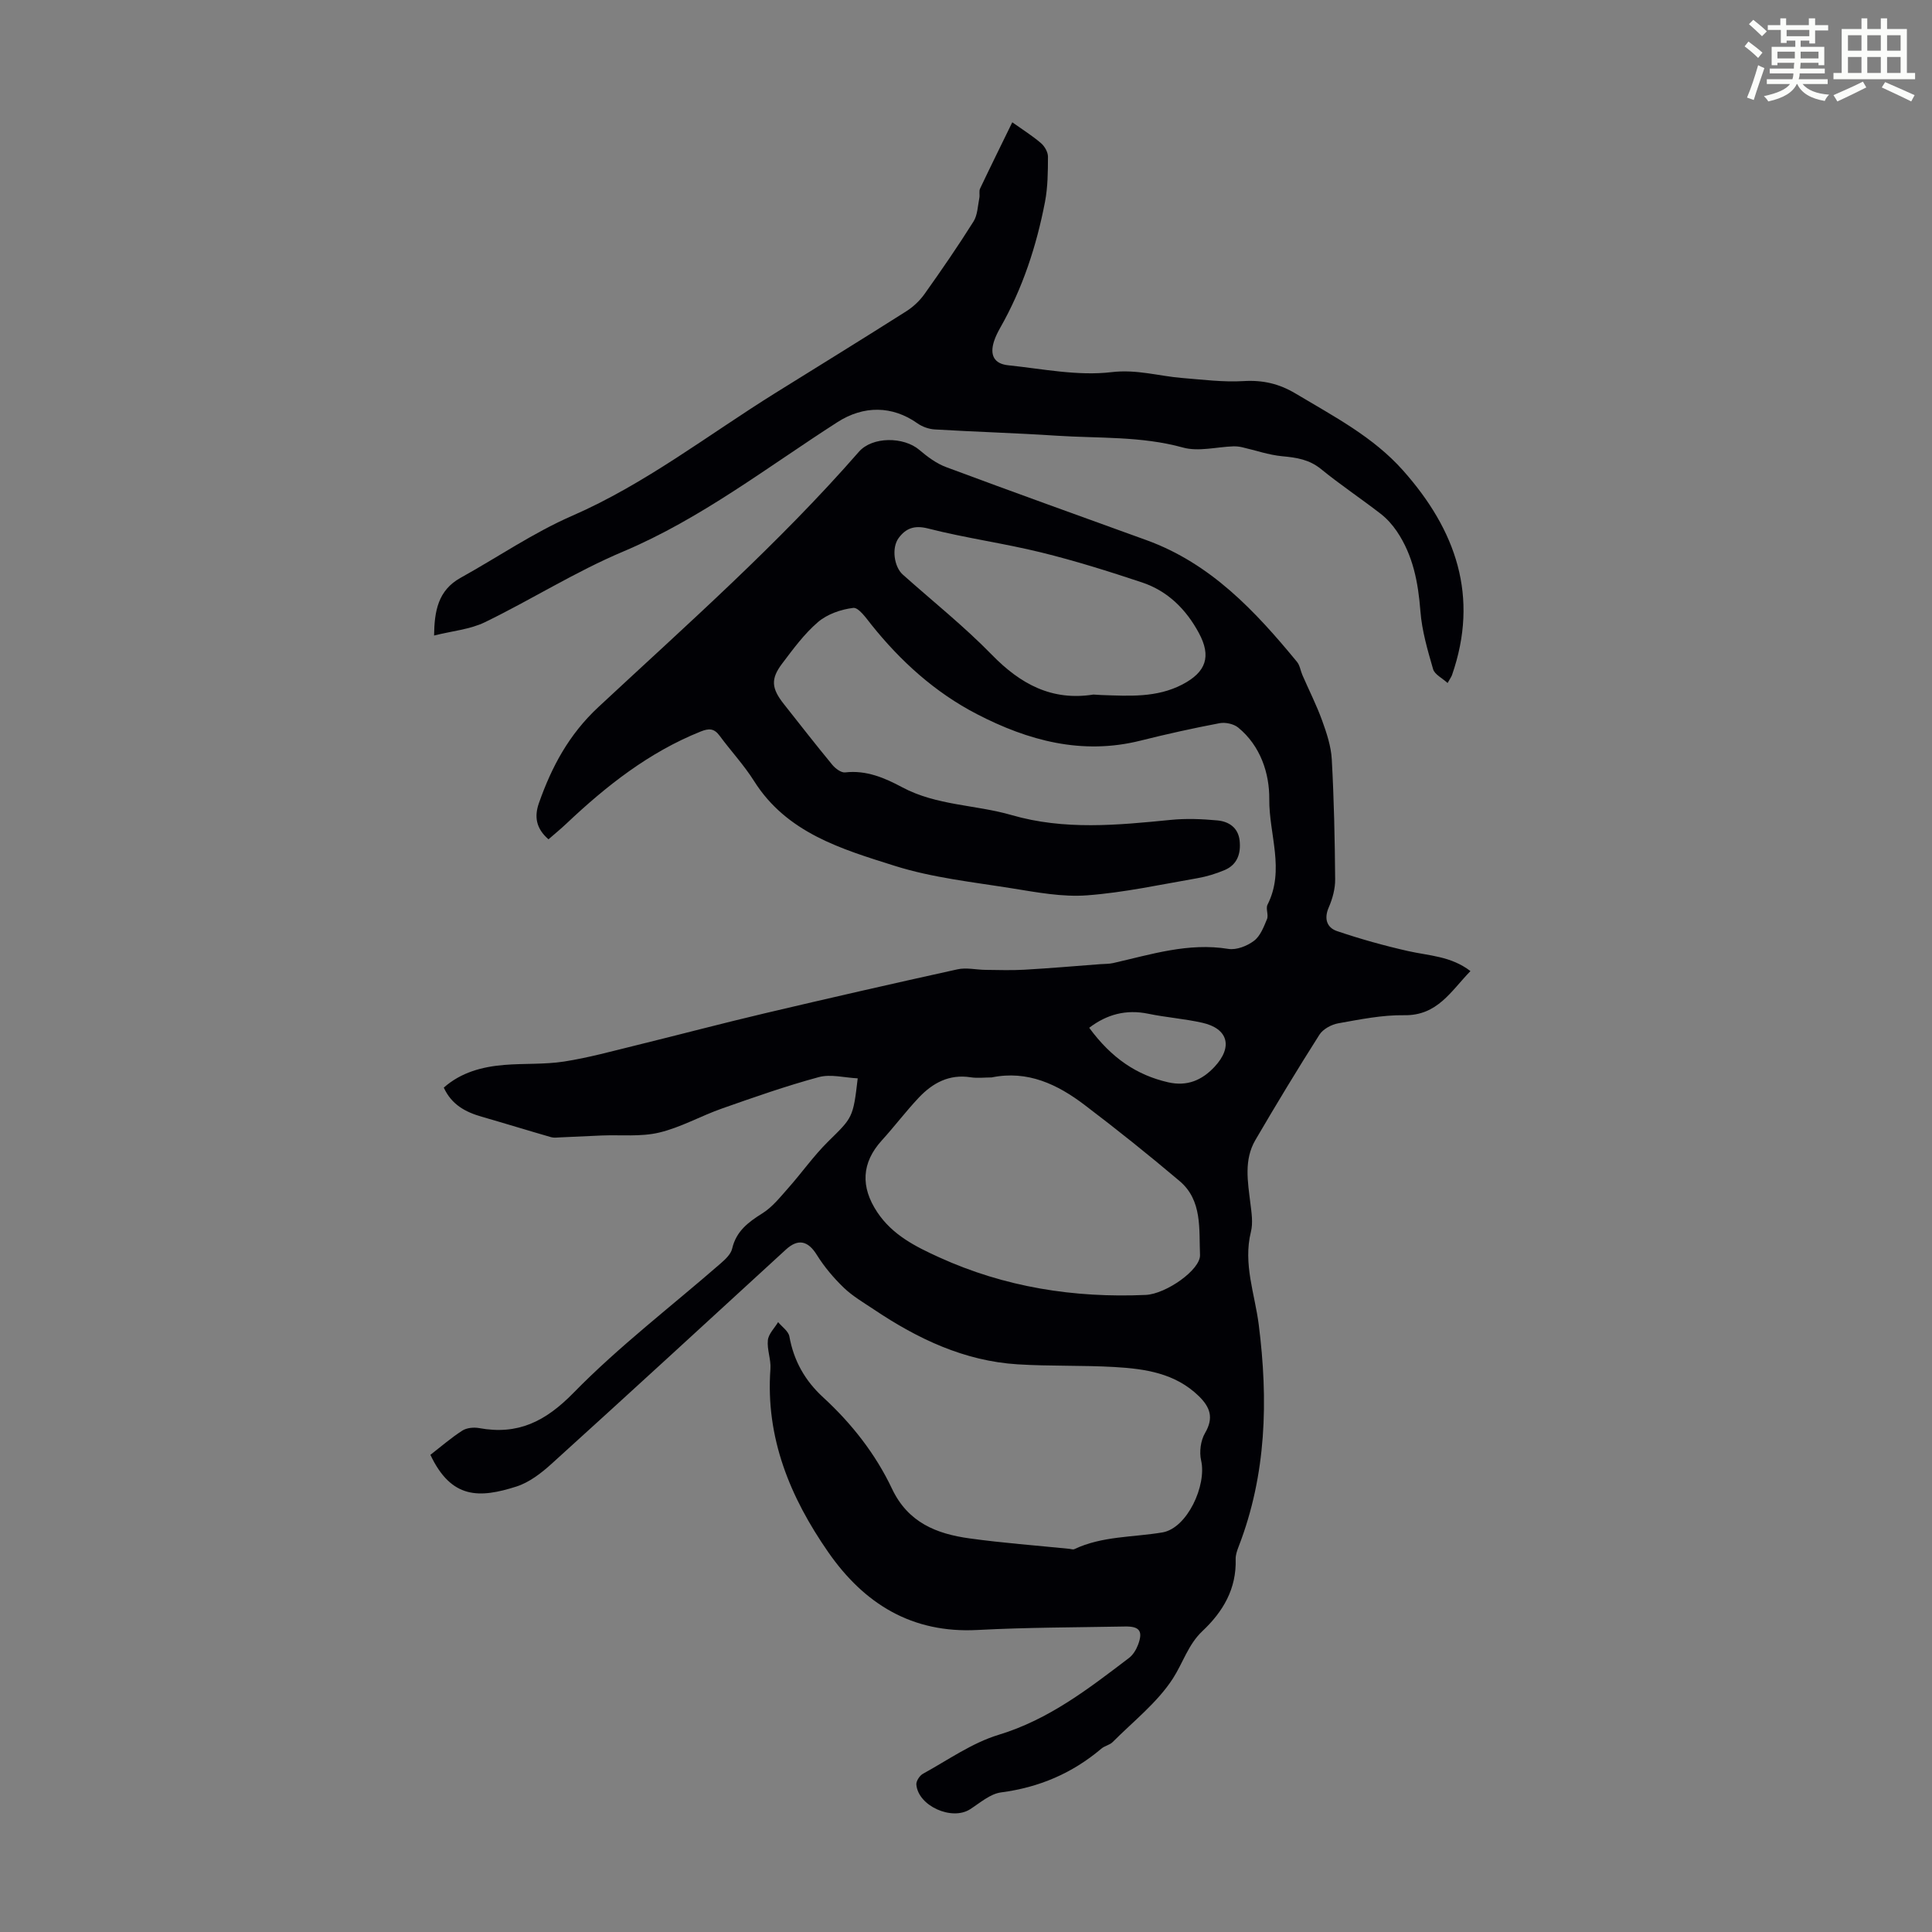 <svg enable-background="new 0 0 400 400" viewBox="0 0 400 400" xmlns="http://www.w3.org/2000/svg"><rect x="0" y="0" width="400" height="400" fill="#808080" stroke="none"/><path d="m361.2 9.6.8-1c.9.7 1.9 1.4 2.9 2.3l-.9 1.1c-1-1-2-1.8-2.8-2.4zm.5 10.6c.9-2.1 1.6-4.3 2.3-6.7.4.2.8.4 1.3.6-.7 2.1-1.5 4.3-2.2 6.6zm.4-15.2.9-.9c1 .8 2 1.6 2.8 2.4l-1 1c-.9-.9-1.8-1.7-2.7-2.5zm12.5-1.2h1.2v1.4h2.7v1.1h-2.7v2.7h-1.2v-.6h-1.8v1.3h4.9v3.8h-1.2v-.5h-3.7c0 .4-.1.9-.1 1.2h5.1v1h-5.2c0 .5-.1.9-.2 1.2h6v1h-5.2c1.1 1.3 2.9 2 5.5 2.2-.4.4-.7.8-.9 1.3-2.9-.5-4.8-1.6-5.7-3.5h-.1c-.8 1.7-2.7 2.9-5.9 3.6-.2-.4-.6-.8-.9-1.1 2.8-.6 4.6-1.4 5.4-2.5h-4.8v-1h5.3c.1-.3.2-.7.2-1.2h-4.9v-1h5c0-.4 0-.8.1-1.2h-3.5v.5h-1.2v-3.8h4.9v-1.3h-1.8v.5h-1.2v-2.7h-2.7v-1h2.6v-1.4h1.2v1.4h4.7v-1.4zm-6.6 8.3h3.6c0-.4 0-.9 0-1.4h-3.6zm1.9-4.6h4.7v-1.3h-4.7zm6.6 3.2h-3.7v1.4h3.7z" fill="#fbfcfa"/><path d="m385.3 3.8h1.3v2.2h2.8v-2.2h1.3v2.2h4.1v9.1h1.7v1.3h-16.9v-1.3h1.7v-9.1h4.1v-2.2zm.4 13.1.7 1.2c-1.8.9-3.8 1.9-6 2.9-.2-.4-.5-.8-.8-1.3 2.3-1 4.3-1.9 6.1-2.8zm-3.1-6.4h2.8v-3.2h-2.8zm0 4.6h2.8v-3.3h-2.8zm4-4.6h2.8v-3.2h-2.8zm0 4.6h2.8v-3.3h-2.8zm3.7 1.9c2.1.9 4.1 1.8 6.1 2.7l-.7 1.3c-2.2-1.1-4.2-2-6.1-2.9zm3.2-9.7h-2.8v3.2h2.8zm-2.8 7.8h2.8v-3.3h-2.8z" fill="#fbfcfa"/><g fill="#010105"><path d="m89.11 301.21c2.16-1.68 4.28-3.52 6.61-5.02.91-.58 2.36-.72 3.47-.52 8.02 1.47 13.72-1.34 19.55-7.3 9.43-9.64 20.26-17.9 30.46-26.79.97-.84 2.11-1.91 2.38-3.05.84-3.62 3.32-5.48 6.26-7.32 2.08-1.3 3.71-3.38 5.37-5.25 2.8-3.15 5.24-6.65 8.23-9.6 5.06-4.99 5.19-4.86 6.14-13.1-2.72-.13-5.58-.92-8.04-.26-6.78 1.83-13.42 4.17-20.05 6.5-4.39 1.54-8.55 3.93-13.03 4.99-3.79.9-7.91.44-11.88.6-2.86.12-5.72.27-8.58.39-.64.03-1.31.13-1.9-.04-4.8-1.38-9.58-2.86-14.38-4.24-3.34-.96-6.21-2.47-7.84-6.02 3.58-3.17 7.94-4.32 12.53-4.7 4.12-.34 8.32-.07 12.38-.7 5.02-.78 9.96-2.15 14.91-3.36 8.89-2.18 17.74-4.53 26.65-6.63 13.27-3.13 26.57-6.17 39.88-9.1 1.84-.41 3.88.09 5.83.11 2.67.03 5.35.12 8.01-.03 5.25-.3 10.49-.75 15.73-1.15.89-.07 1.81-.03 2.67-.23 7.85-1.78 15.56-4.28 23.85-2.93 1.67.27 3.89-.6 5.3-1.67 1.31-.98 2.03-2.88 2.7-4.5.36-.86-.3-2.17.1-2.97 3.66-7.21.3-14.6.37-21.85.05-5.32-1.8-11.05-6.44-14.84-.93-.76-2.65-1.13-3.85-.9-5.49 1.04-10.95 2.25-16.37 3.61-12.1 3.03-23.27 0-33.87-5.49-8.64-4.47-15.79-10.93-21.87-18.54-1.08-1.36-2.63-3.58-3.73-3.45-2.54.3-5.38 1.29-7.3 2.93-2.85 2.44-5.15 5.59-7.44 8.62-2.4 3.18-2.19 5.12.37 8.36 3.33 4.21 6.63 8.46 10.05 12.6.63.76 1.82 1.64 2.64 1.55 4.38-.51 8.2 1.14 11.82 3.08 7.11 3.8 15.17 3.59 22.63 5.75 10.95 3.17 21.91 2.09 32.95 1 3.2-.32 6.47-.19 9.68.11 2.34.22 4.29 1.48 4.59 4.16.29 2.66-.45 4.98-3.08 6.11-1.82.77-3.76 1.36-5.71 1.7-7.58 1.31-15.15 2.97-22.8 3.54-5.1.38-10.36-.62-15.48-1.44-8.17-1.31-16.52-2.2-24.35-4.67-10.96-3.46-22.34-6.79-29.12-17.57-2.08-3.3-4.79-6.2-7.11-9.35-1.14-1.55-2.21-1.58-3.95-.88-10.69 4.29-19.51 11.24-27.76 19.04-1.19 1.13-2.46 2.16-3.73 3.27-2.61-2.26-2.96-4.72-1.98-7.51 2.65-7.52 6.19-14.17 12.31-19.87 18.42-17.15 37.34-33.84 53.94-52.86 2.78-3.18 9.28-3.14 12.51-.38 1.67 1.42 3.54 2.82 5.57 3.57 13.78 5.14 27.62 10.1 41.45 15.11 13.29 4.82 22.51 14.67 31.17 25.2.6.73.73 1.85 1.13 2.76 1.36 3.13 2.91 6.18 4.07 9.38.94 2.59 1.85 5.33 2 8.05.46 8.26.63 16.55.7 24.83.02 1.94-.54 4.01-1.32 5.8-1.04 2.38-.39 4.21 1.72 4.93 4.82 1.63 9.75 3.01 14.71 4.13 4.3.97 8.85 1.03 12.9 4.14-4.07 4.2-6.85 9.25-13.71 9.14-4.54-.07-9.12.87-13.63 1.67-1.43.25-3.18 1.19-3.93 2.37-4.56 7.17-8.96 14.45-13.25 21.79-2.42 4.13-1.58 8.65-1.04 13.11.24 1.95.57 4.05.11 5.9-1.65 6.64.81 12.86 1.62 19.23 1.98 15.64 1.61 31.01-4.16 45.93-.32.83-.64 1.74-.62 2.6.19 6.15-2.59 10.87-6.91 14.94-2.89 2.72-4.03 6.59-6.06 9.75-3.23 5.01-8.21 8.89-12.5 13.2-.61.61-1.64.77-2.31 1.34-6.03 5.11-12.91 8.05-20.8 9.08-2.26.3-4.35 2.17-6.41 3.49-3.76 2.42-10.74-.67-11.12-5.11-.06-.72.68-1.86 1.37-2.24 5.16-2.83 10.14-6.39 15.68-8.07 10.4-3.16 18.62-9.55 26.98-15.91.83-.63 1.48-1.7 1.86-2.7 1.08-2.84.35-3.87-2.7-3.81-10.18.19-20.37.18-30.53.72-13.59.72-23.47-5.42-30.9-16.11-7.89-11.36-13.01-23.69-11.97-37.95.14-1.96-.74-4.01-.53-5.95.14-1.3 1.38-2.49 2.12-3.73.81.98 2.13 1.87 2.33 2.96.91 5.04 3.22 9.15 6.99 12.61 5.9 5.42 10.85 11.72 14.26 18.93 3.32 7.01 9.23 9.34 16.06 10.28 6.86.95 13.78 1.46 20.68 2.16.33.03.73.19.99.07 5.8-2.74 12.14-2.44 18.26-3.47 5.12-.87 9.2-9.73 8.01-14.89-.41-1.77-.1-4.13.81-5.68 1.86-3.18 1.05-5.38-1.33-7.69-4.88-4.72-11.08-5.61-17.36-5.98-6.69-.39-13.43-.14-20.12-.56-11.04-.69-20.68-5.28-29.72-11.34-2.14-1.43-4.41-2.75-6.25-4.51-2.11-2.03-4.06-4.34-5.61-6.83-1.81-2.91-3.86-3.4-6.39-1.08-16.15 14.82-32.29 29.66-48.54 44.38-2.12 1.92-4.6 3.83-7.25 4.68-7.67 2.45-13.47 2.62-17.81-6.56zm116.2-78.14c-1.45 0-2.94.19-4.36-.03-4.44-.69-7.86 1.18-10.73 4.22-2.68 2.84-5.04 5.98-7.67 8.87-4.19 4.62-4.4 9.61-.93 14.83 3.16 4.75 7.93 7.13 12.81 9.35 13.59 6.19 27.95 8.45 42.78 7.79 4.2-.19 11.37-5.22 11.24-8.28-.23-5.32.52-11.29-4.23-15.3-6.39-5.4-12.93-10.64-19.6-15.7-5.65-4.31-11.85-7.28-19.31-5.75zm21.07-79.27c.56.03 1.12.08 1.68.1 5.7.19 11.41.59 16.74-2.19 4.92-2.57 6.04-5.8 3.4-10.68-2.64-4.89-6.45-8.68-11.77-10.45-6.88-2.29-13.81-4.47-20.85-6.2-7.76-1.91-15.73-2.99-23.47-4.97-2.87-.73-4.6.03-6.04 1.96-1.54 2.07-.94 6 .83 7.58 6.18 5.52 12.69 10.7 18.46 16.62 5.91 6.06 12.4 9.59 21.02 8.23zm-.87 68.99c4.65 6.34 9.89 9.8 16.31 11.28 3.99.92 7.05-.44 9.63-3.19 3.86-4.13 2.82-7.93-2.53-9.13-3.69-.83-7.5-1.1-11.21-1.87-4.58-.94-8.56.14-12.2 2.91z"/><path d="m89.87 131.58c.07-5.04.8-9.35 5.49-11.95 7.7-4.27 15.05-9.33 23.08-12.83 15.22-6.64 28.2-16.79 42.13-25.46 9.02-5.61 18.06-11.18 27.03-16.87 1.46-.92 2.82-2.2 3.82-3.61 3.5-4.92 6.93-9.9 10.14-15.01.84-1.34.87-3.21 1.2-4.86.13-.64-.11-1.41.16-1.96 2.14-4.51 4.36-8.99 6.66-13.71 2.21 1.57 4.21 2.82 5.97 4.34.74.64 1.42 1.84 1.42 2.78-.01 3.12-.03 6.29-.61 9.33-1.76 9.15-4.64 17.95-9.28 26.1-.49.87-.95 1.78-1.26 2.73-.95 2.89-.03 4.73 2.95 5.03 7.11.74 14.38 2.25 21.34 1.42 5.25-.63 9.8.82 14.66 1.21 4.23.34 8.49.89 12.7.64 3.99-.24 7.36.54 10.77 2.58 7.86 4.71 16.04 8.93 22.26 15.94 10.94 12.32 15.79 26.07 10.12 42.35-.11.31-.31.58-.91 1.64-1.14-1.04-2.68-1.77-3-2.86-1.14-3.94-2.32-7.96-2.63-12.02-.46-5.92-1.51-11.53-4.87-16.51-.92-1.36-2.06-2.64-3.35-3.64-4.07-3.15-8.36-6.01-12.35-9.26-2.44-1.99-5.08-2.39-8.03-2.66-2.8-.26-5.53-1.23-8.3-1.86-.6-.14-1.22-.21-1.83-.19-3.49.12-7.21 1.14-10.42.25-8.68-2.4-17.51-1.88-26.28-2.46-8.37-.55-16.75-.79-25.12-1.29-1.23-.07-2.6-.56-3.61-1.28-5.16-3.65-11.1-3.72-16.52-.24-14.56 9.34-28.26 20-44.42 26.82-9.84 4.15-18.97 9.94-28.6 14.62-3.08 1.49-6.75 1.8-10.51 2.75z"/></g></svg>